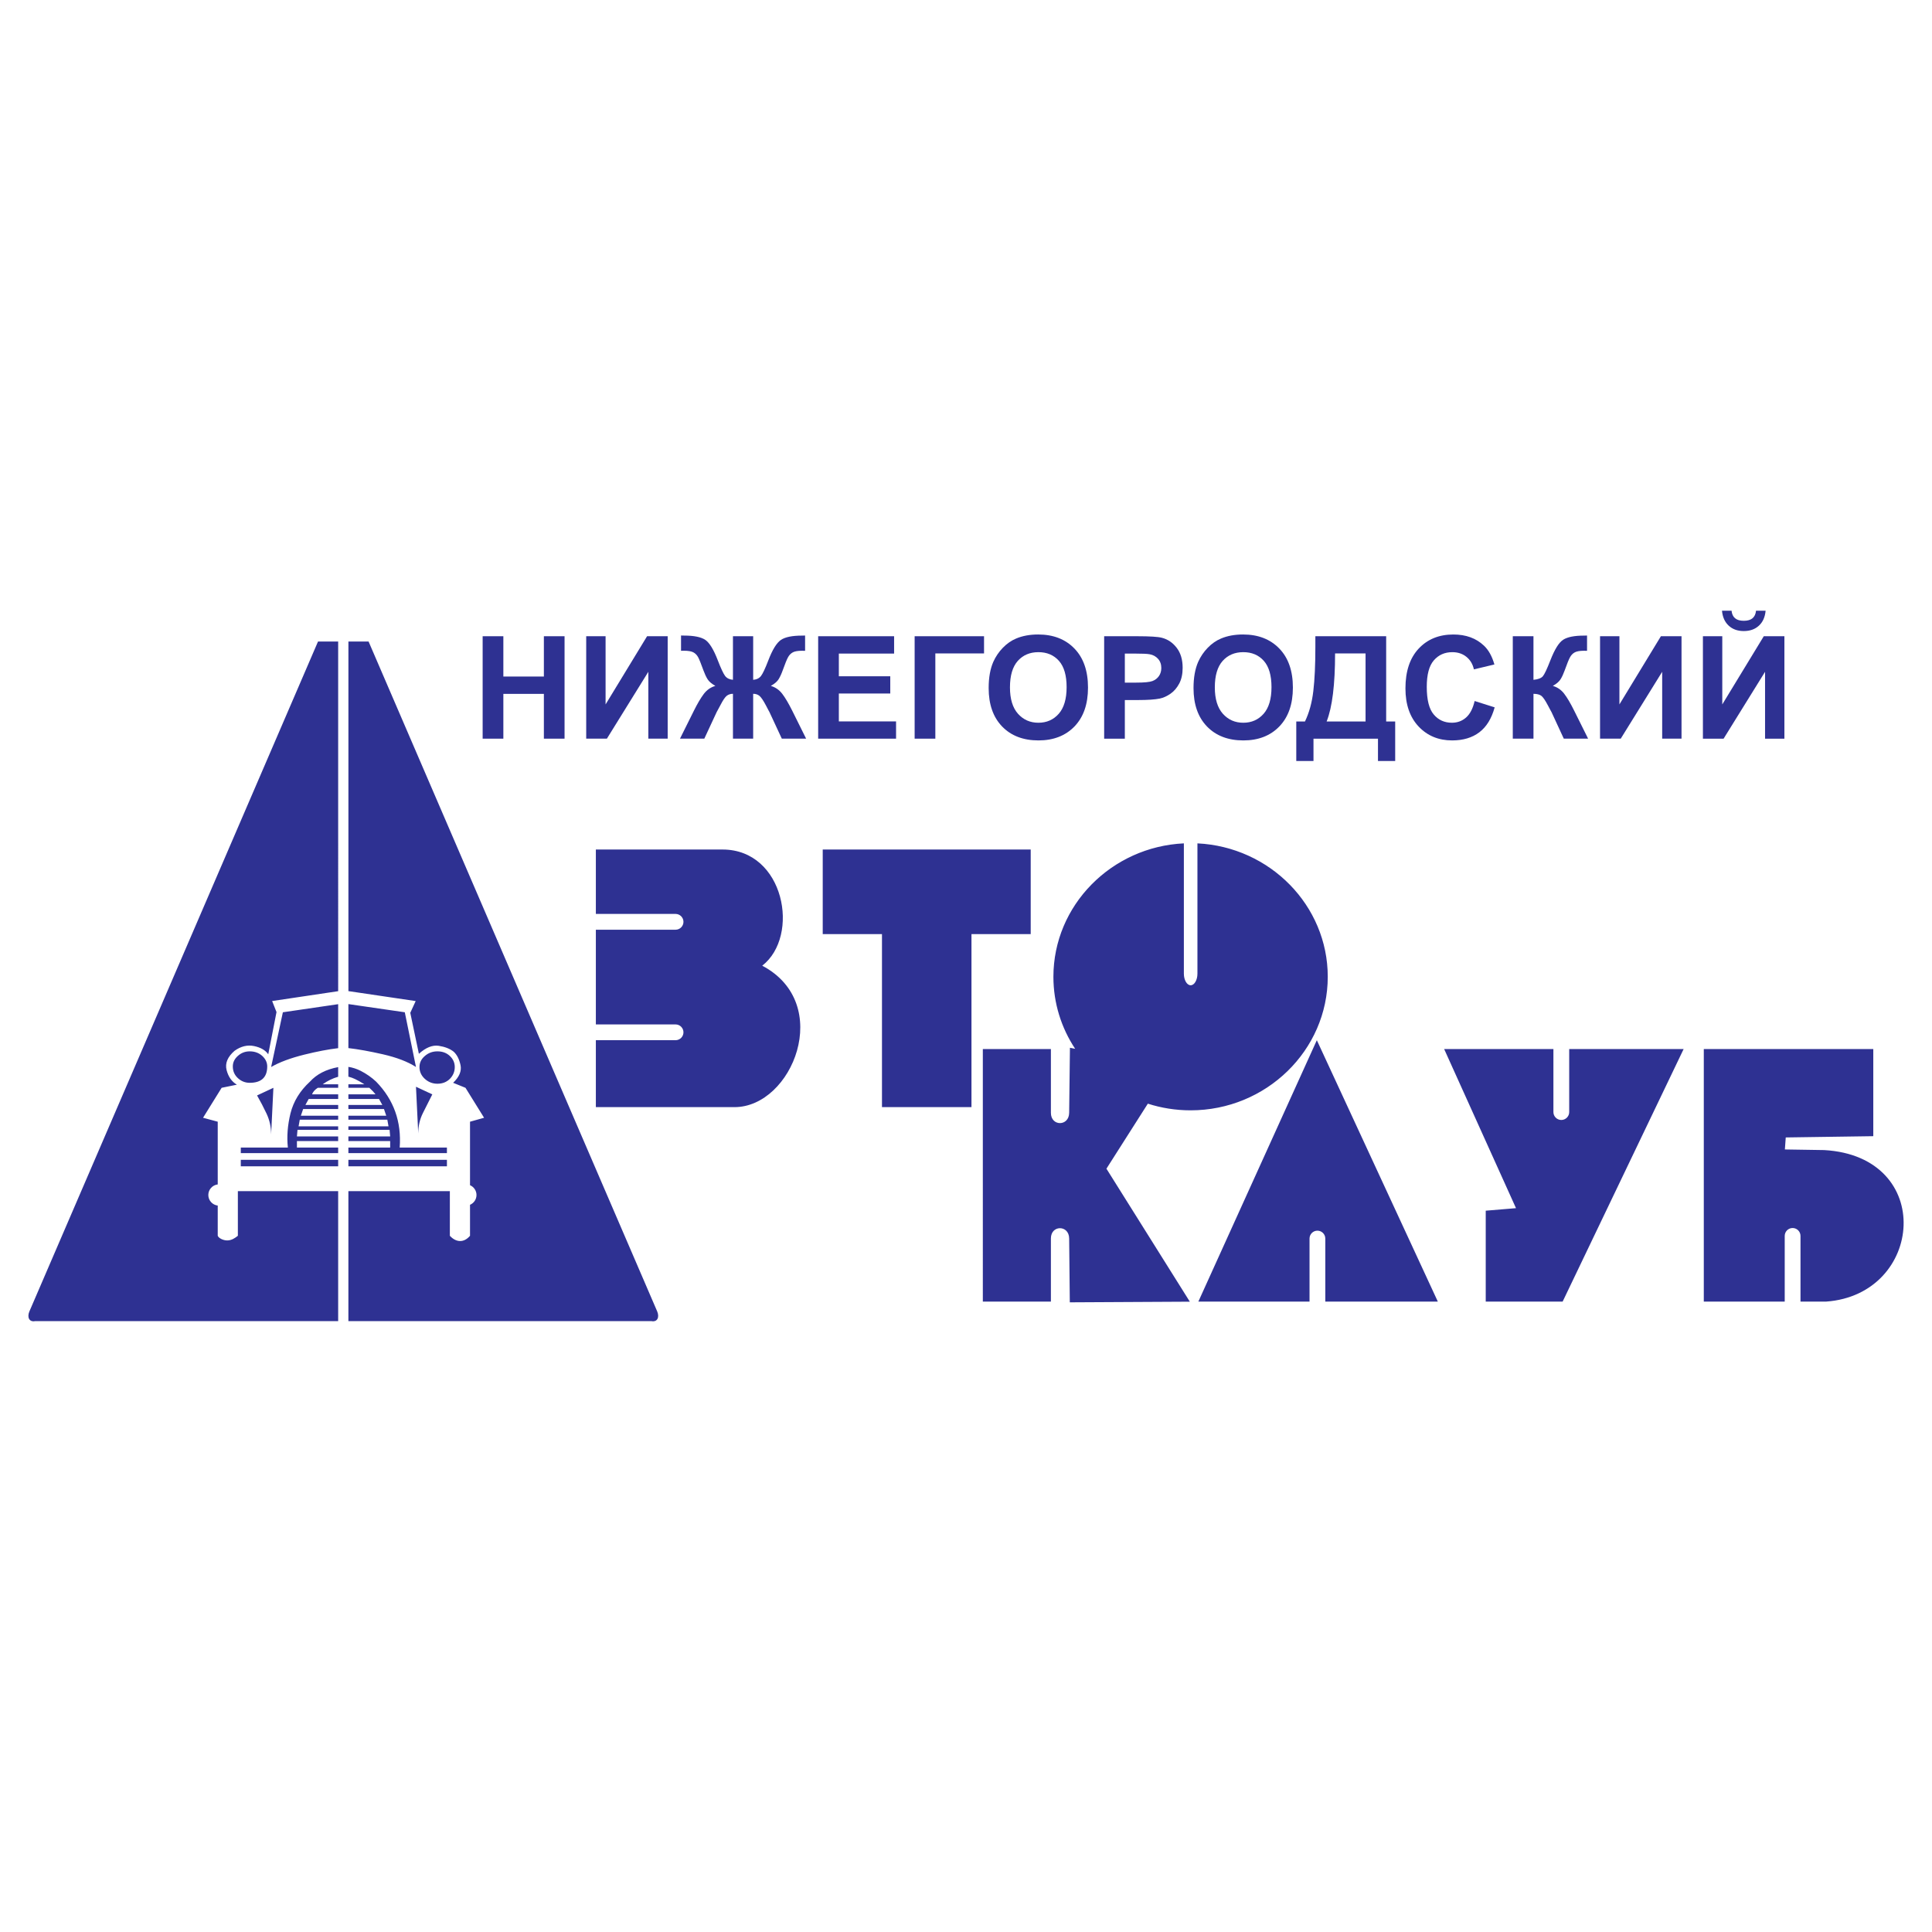 <?xml version="1.0" encoding="utf-8"?>
<!-- Generator: Adobe Illustrator 13.0.0, SVG Export Plug-In . SVG Version: 6.00 Build 14948)  -->
<!DOCTYPE svg PUBLIC "-//W3C//DTD SVG 1.0//EN" "http://www.w3.org/TR/2001/REC-SVG-20010904/DTD/svg10.dtd">
<svg version="1.0" id="Layer_1" xmlns="http://www.w3.org/2000/svg" xmlns:xlink="http://www.w3.org/1999/xlink" x="0px" y="0px"
	 width="192.756px" height="192.756px" viewBox="0 0 192.756 192.756" enable-background="new 0 0 192.756 192.756"
	 xml:space="preserve">
<g>
	<polygon fill-rule="evenodd" clip-rule="evenodd" fill="#FFFFFF" points="0,0 192.756,0 192.756,192.756 0,192.756 0,0 	"/>
	<polygon fill-rule="evenodd" clip-rule="evenodd" fill="#2E3192" points="48.154,73.697 48.154,63.477 50.22,63.477 50.22,67.498 
		54.263,67.498 54.263,63.477 56.326,63.477 56.326,73.697 54.263,73.697 54.263,69.228 50.22,69.228 50.22,73.697 48.154,73.697 	
		"/>
	<polygon fill-rule="evenodd" clip-rule="evenodd" fill="#2E3192" points="58.486,63.477 60.419,63.477 60.419,70.28 64.559,63.477 
		66.615,63.477 66.615,73.697 64.685,73.697 64.685,67.025 60.549,73.697 58.486,73.697 58.486,63.477 	"/>
	<path fill-rule="evenodd" clip-rule="evenodd" fill="#2E3192" d="M75.144,63.477v4.35c0.342-0.029,0.604-0.155,0.78-0.383
		s0.421-0.747,0.733-1.561c0.407-1.063,0.826-1.744,1.254-2.037c0.424-0.288,1.125-0.431,2.113-0.431c0.045,0,0.145-0.002,0.3-0.007
		v1.525l-0.3-0.007c-0.419,0-0.726,0.052-0.921,0.157c-0.195,0.104-0.354,0.264-0.474,0.478c-0.121,0.214-0.3,0.652-0.538,1.318
		c-0.126,0.353-0.262,0.647-0.407,0.885c-0.147,0.236-0.407,0.459-0.778,0.669c0.459,0.135,0.84,0.399,1.14,0.792
		c0.3,0.393,0.628,0.949,0.988,1.668l1.392,2.803h-2.425l-1.228-2.642c-0.014-0.038-0.052-0.109-0.117-0.216
		c-0.038-0.069-0.122-0.231-0.252-0.481c-0.259-0.488-0.473-0.799-0.64-0.935c-0.169-0.136-0.376-0.202-0.621-0.202v4.476h-2.016
		v-4.476c-0.238,0-0.44,0.064-0.614,0.195c-0.171,0.131-0.385,0.445-0.64,0.942c-0.145,0.279-0.23,0.438-0.259,0.481
		c-0.041,0.069-0.081,0.14-0.117,0.216l-1.228,2.642h-2.427l1.395-2.803c0.345-0.692,0.668-1.242,0.973-1.649
		c0.305-0.407,0.692-0.676,1.161-0.812c-0.371-0.209-0.63-0.431-0.778-0.667c-0.145-0.233-0.283-0.531-0.414-0.888
		c-0.233-0.652-0.41-1.085-0.526-1.304c-0.119-0.219-0.278-0.381-0.476-0.488c-0.198-0.107-0.519-0.162-0.964-0.162
		c-0.057,0-0.145,0.002-0.267,0.007v-1.525c0.155,0.005,0.255,0.007,0.3,0.007c1,0,1.711,0.146,2.135,0.438
		c0.418,0.298,0.828,0.974,1.232,2.03c0.316,0.819,0.562,1.34,0.735,1.566c0.176,0.224,0.436,0.35,0.778,0.378v-4.35H75.144
		L75.144,63.477z"/>
	<polygon fill-rule="evenodd" clip-rule="evenodd" fill="#2E3192" points="81.628,73.697 81.628,63.477 89.205,63.477 
		89.205,65.207 83.691,65.207 83.691,67.472 88.822,67.472 88.822,69.192 83.691,69.192 83.691,71.975 89.4,71.975 89.4,73.697 
		81.628,73.697 	"/>
	<polygon fill-rule="evenodd" clip-rule="evenodd" fill="#2E3192" points="91.254,63.477 98.178,63.477 98.178,65.192 
		93.319,65.192 93.319,73.697 91.254,73.697 91.254,63.477 	"/>
	<path fill-rule="evenodd" clip-rule="evenodd" fill="#2E3192" d="M98.639,68.65c0-1.042,0.154-1.916,0.465-2.622
		c0.234-0.519,0.551-0.988,0.953-1.402c0.402-0.412,0.842-0.719,1.32-0.918c0.637-0.271,1.371-0.405,2.203-0.405
		c1.506,0,2.711,0.467,3.615,1.402c0.904,0.933,1.355,2.232,1.355,3.896c0,1.651-0.449,2.941-1.346,3.874
		c-0.898,0.93-2.098,1.397-3.596,1.397c-1.521,0-2.73-0.464-3.627-1.39C99.086,71.553,98.639,70.275,98.639,68.65L98.639,68.65z
		 M100.764,68.581c0,1.156,0.268,2.035,0.801,2.632c0.535,0.597,1.215,0.895,2.037,0.895c0.82,0,1.496-0.295,2.025-0.89
		c0.525-0.593,0.789-1.48,0.789-2.666c0-1.17-0.256-2.044-0.768-2.622c-0.514-0.576-1.197-0.864-2.047-0.864
		c-0.852,0-1.537,0.292-2.059,0.875C101.025,66.525,100.764,67.403,100.764,68.581L100.764,68.581z"/>
	<path fill-rule="evenodd" clip-rule="evenodd" fill="#2E3192" d="M110.162,73.697V63.477h3.311c1.254,0,2.072,0.053,2.453,0.155
		c0.586,0.152,1.078,0.485,1.473,1c0.396,0.514,0.594,1.178,0.594,1.989c0,0.628-0.115,1.157-0.344,1.583
		c-0.229,0.428-0.516,0.764-0.869,1.009c-0.35,0.243-0.705,0.405-1.068,0.483c-0.492,0.098-1.205,0.147-2.141,0.147h-1.346v3.855
		H110.162L110.162,73.697z M112.225,65.207v2.898h1.129c0.814,0,1.359-0.052,1.633-0.159c0.273-0.107,0.488-0.274,0.645-0.502
		c0.154-0.229,0.232-0.492,0.232-0.794c0-0.372-0.109-0.678-0.328-0.921c-0.217-0.24-0.494-0.392-0.828-0.452
		c-0.246-0.048-0.742-0.069-1.484-0.069H112.225L112.225,65.207z"/>
	<path fill-rule="evenodd" clip-rule="evenodd" fill="#2E3192" d="M119.078,68.65c0-1.042,0.156-1.916,0.467-2.622
		c0.234-0.519,0.551-0.988,0.953-1.402c0.4-0.412,0.842-0.719,1.32-0.918c0.637-0.271,1.369-0.405,2.203-0.405
		c1.506,0,2.711,0.467,3.615,1.402c0.904,0.933,1.355,2.232,1.355,3.896c0,1.651-0.449,2.941-1.348,3.874
		c-0.896,0.93-2.096,1.397-3.594,1.397c-1.521,0-2.73-0.464-3.627-1.39C119.525,71.553,119.078,70.275,119.078,68.65L119.078,68.65z
		 M121.203,68.581c0,1.156,0.27,2.035,0.803,2.632c0.535,0.597,1.213,0.895,2.037,0.895c0.82,0,1.496-0.295,2.025-0.89
		c0.525-0.593,0.789-1.48,0.789-2.666c0-1.17-0.256-2.044-0.768-2.622c-0.514-0.576-1.197-0.864-2.047-0.864
		c-0.852,0-1.537,0.292-2.059,0.875C121.465,66.525,121.203,67.403,121.203,68.581L121.203,68.581z"/>
	<path fill-rule="evenodd" clip-rule="evenodd" fill="#2E3192" d="M131.236,63.477h7.062v8.505h0.9v3.945h-1.717v-2.229h-6.434
		v2.229h-1.717v-3.945h0.867c0.42-0.873,0.701-1.887,0.834-3.043c0.137-1.154,0.203-2.615,0.203-4.381V63.477L131.236,63.477z
		 M133.201,65.192c0,3.103-0.279,5.369-0.842,6.789h3.883v-6.789H133.201L133.201,65.192z"/>
	<path fill-rule="evenodd" clip-rule="evenodd" fill="#2E3192" d="M147.125,69.94l1.998,0.633c-0.307,1.116-0.814,1.944-1.529,2.487
		c-0.711,0.54-1.617,0.812-2.715,0.812c-1.357,0-2.473-0.464-3.346-1.39c-0.873-0.928-1.311-2.196-1.311-3.802
		c0-1.702,0.439-3.022,1.316-3.964c0.879-0.94,2.033-1.412,3.465-1.412c1.25,0,2.266,0.369,3.047,1.109
		c0.467,0.436,0.814,1.063,1.047,1.882l-2.045,0.488c-0.117-0.531-0.371-0.95-0.756-1.257c-0.383-0.307-0.85-0.459-1.396-0.459
		c-0.758,0-1.373,0.271-1.844,0.816c-0.473,0.542-0.707,1.423-0.707,2.642c0,1.292,0.23,2.213,0.697,2.76
		c0.463,0.55,1.068,0.823,1.811,0.823c0.549,0,1.021-0.174,1.416-0.523C146.668,71.237,146.951,70.687,147.125,69.94L147.125,69.94z
		"/>
	<path fill-rule="evenodd" clip-rule="evenodd" fill="#2E3192" d="M150.93,63.477h2.064v4.35c0.461-0.045,0.771-0.164,0.934-0.354
		s0.414-0.721,0.752-1.59c0.43-1.106,0.859-1.794,1.291-2.063c0.428-0.271,1.117-0.405,2.07-0.405c0.047,0,0.146-0.002,0.299-0.007
		v1.525l-0.293-0.007c-0.42,0-0.73,0.052-0.926,0.157c-0.195,0.104-0.354,0.264-0.473,0.478c-0.121,0.214-0.301,0.652-0.537,1.318
		c-0.127,0.353-0.262,0.647-0.408,0.885c-0.146,0.236-0.406,0.459-0.777,0.669c0.459,0.131,0.84,0.393,1.139,0.788
		c0.301,0.395,0.629,0.954,0.986,1.673l1.395,2.803h-2.426l-1.221-2.642c-0.018-0.038-0.057-0.109-0.119-0.216
		c-0.021-0.038-0.109-0.198-0.256-0.481c-0.264-0.502-0.484-0.816-0.652-0.942c-0.17-0.126-0.428-0.19-0.777-0.195v4.476h-2.064
		V63.477L150.93,63.477z"/>
	<polygon fill-rule="evenodd" clip-rule="evenodd" fill="#2E3192" points="159.637,63.477 161.57,63.477 161.57,70.28 
		165.709,63.477 167.766,63.477 167.766,73.697 165.836,73.697 165.836,67.025 161.701,73.697 159.637,73.697 159.637,63.477 	"/>
	<path fill-rule="evenodd" clip-rule="evenodd" fill="#2E3192" d="M169.9,63.477h1.932v6.804l4.141-6.804h2.057v10.221h-1.93v-6.672
		l-4.137,6.672H169.9V63.477L169.9,63.477z M175.199,60.933h0.955c-0.055,0.631-0.275,1.128-0.664,1.487
		c-0.391,0.362-0.893,0.541-1.512,0.541c-0.617,0-1.121-0.179-1.508-0.541c-0.389-0.359-0.609-0.856-0.666-1.487h0.955
		c0.031,0.331,0.148,0.579,0.348,0.75c0.201,0.169,0.49,0.254,0.871,0.254s0.672-0.085,0.871-0.254
		C175.051,61.511,175.166,61.264,175.199,60.933L175.199,60.933z"/>
	<path fill-rule="evenodd" clip-rule="evenodd" fill="#2E3192" d="M43.64,104.894c-0.478,0-0.899,0.152-1.254,0.463
		c-0.359,0.306-0.534,0.672-0.534,1.099c0,0.459,0.174,0.853,0.534,1.182c0.355,0.324,0.776,0.486,1.254,0.486
		c0.503,0,0.915-0.162,1.244-0.486c0.324-0.329,0.488-0.723,0.488-1.182c0-0.427-0.164-0.793-0.488-1.099
		C44.555,105.046,44.144,104.894,43.64,104.894L43.64,104.894z M3.508,131.808h30.231v-12.969H23.732v4.455
		c-0.262,0.209-0.616,0.464-1.063,0.464c-0.442,0-0.87-0.255-0.946-0.464v-3.015c-0.527-0.061-0.939-0.511-0.939-1.054
		c0-0.544,0.412-0.994,0.939-1.054v-6.258l-1.465-0.394l1.855-2.989l1.521-0.311c-0.514-0.302-0.853-0.788-1.028-1.46
		c-0.169-0.677,0.098-1.316,0.801-1.924c0.632-0.45,1.28-0.606,1.942-0.468c0.663,0.139,1.131,0.412,1.414,0.82l0.824-4.211
		l-0.436-1.102l6.588-0.983V64.005h-2.01l-28.798,66.84C2.694,131.396,2.892,131.926,3.508,131.808L3.508,131.808z M33.739,116.364
		v-0.648h-9.715v0.648H33.739L33.739,116.364z M33.739,115.048v-0.556h-4.114v-0.649h4.114v-0.463h-4.114l0.057-0.654h4.057v-0.353
		H29.79l0.119-0.662h3.831v-0.394h-3.723l0.227-0.668h3.497v-0.408h-3.271l0.329-0.598h2.942v-0.459h-2.608
		c0.088-0.245,0.278-0.463,0.571-0.653h2.037v-0.353H32.2c0.473-0.345,0.986-0.593,1.539-0.75v-0.962
		c-1.208,0.224-2.146,0.709-2.818,1.452c-0.998,0.917-1.64,1.971-1.938,3.157c-0.292,1.19-0.379,2.331-0.262,3.416h-4.696v0.556
		H33.739L33.739,115.048z M33.739,104.575v-4.388l-5.517,0.808l-1.171,5.46c0.833-0.482,1.942-0.895,3.325-1.238
		C31.631,104.907,32.75,104.692,33.739,104.575L33.739,104.575z M24.914,104.894c-0.453,0-0.849,0.152-1.182,0.453
		c-0.339,0.302-0.504,0.653-0.504,1.052c0,0.464,0.166,0.849,0.504,1.164c0.333,0.311,0.729,0.469,1.182,0.469
		c1.161,0,1.747-0.548,1.747-1.633c0-0.398-0.169-0.75-0.498-1.052C25.828,105.046,25.412,104.894,24.914,104.894L24.914,104.894z
		 M41.728,113.083c0-0.737,0.155-1.414,0.468-2.039c0.313-0.626,0.622-1.243,0.936-1.859l-1.63-0.76L41.728,113.083L41.728,113.083z
		 M27.051,113.176l0.226-4.645l-1.629,0.761c0.334,0.579,0.647,1.186,0.951,1.825C26.897,111.757,27.051,112.443,27.051,113.176
		L27.051,113.176z M64.991,131.808H34.759v-12.969h10.123v4.455c0.643,0.699,1.421,0.699,2.012,0v-3.092
		c0.379-0.161,0.646-0.538,0.646-0.977c0-0.438-0.267-0.815-0.646-0.977v-6.335l1.403-0.394l-1.855-2.989l-1.233-0.5
		c0.611-0.58,0.858-1.165,0.74-1.753c-0.124-0.589-0.35-1.038-0.679-1.344c-0.375-0.302-0.874-0.496-1.5-0.594
		c-0.627-0.092-1.285,0.172-1.978,0.798l-0.859-4.088l0.539-1.174l-6.711-0.992v-34.88h2.011l28.798,66.84
		C65.804,131.396,65.607,131.926,64.991,131.808L64.991,131.808z M34.759,116.364v-0.648h9.831v0.648H34.759L34.759,116.364z
		 M34.759,115.048v-0.556h4.168v-0.649h-4.168v-0.463h4.168l-0.057-0.654h-4.112v-0.353h4.004l-0.119-0.662h-3.885v-0.394h3.778
		l-0.226-0.668h-3.552v-0.408h3.388l-0.334-0.598h-3.053v-0.459h2.708c-0.149-0.199-0.354-0.417-0.617-0.653h-2.092v-0.353h1.594
		c-0.309-0.199-0.622-0.375-0.93-0.523c-0.195-0.093-0.417-0.172-0.664-0.238v-0.975c0.421,0.063,0.83,0.196,1.229,0.397
		c0.575,0.296,1.089,0.653,1.542,1.079c1.758,1.804,2.539,3.995,2.349,6.573h4.712v0.556H34.759L34.759,115.048z M34.759,104.568
		v-4.39l5.628,0.816l1.115,5.46c-0.812-0.524-1.917-0.951-3.319-1.271C36.897,104.891,35.753,104.683,34.759,104.568L34.759,104.568
		z M59.449,84.757h12.638c6.191,0,7.771,8.632,3.961,11.591c7.167,3.78,3.008,14.111-2.767,14.111H59.449v-6.678h7.952
		c0.433,0,0.788-0.354,0.788-0.787l0,0c0-0.433-0.354-0.787-0.788-0.787h-7.952v-9.449h7.952c0.433,0,0.788-0.354,0.788-0.788l0,0
		c0-0.433-0.354-0.788-0.788-0.788h-7.952V84.757L59.449,84.757z M98.057,104.664h6.791v6.362c0,1.367,1.805,1.37,1.822,0
		l0.078-6.49l0.52,0.104c-1.373-2.076-2.17-4.544-2.17-7.188c0-7.121,5.787-12.967,13.016-13.31v13.001
		c0,0.636,0.305,1.157,0.678,1.157l0,0c0.371,0,0.676-0.521,0.676-1.157v-13c7.223,0.349,13.002,6.192,13.002,13.309
		c0,7.341-6.146,13.326-13.686,13.326c-1.486,0-2.922-0.234-4.264-0.665l-4.131,6.487l8.32,13.269l-11.975,0.064l-0.064-6.372
		c-0.014-1.365-1.822-1.364-1.822,0v6.299h-6.791V104.664L98.057,104.664z M96.924,93.198v17.261h-8.929V93.198h-5.911v-8.441h20.75
		v8.441H96.924L96.924,93.198z M131.381,103.781l12.072,26.08h-11.227v-6.29c0-0.433-0.355-0.787-0.787-0.787l0,0
		c-0.434,0-0.787,0.354-0.787,0.787v6.29h-11.092L131.381,103.781L131.381,103.781z M144.084,104.664h10.9v6.289
		c0,0.433,0.355,0.787,0.789,0.787l0,0c0.432,0,0.787-0.354,0.787-0.787v-6.289h11.416l-12.072,25.197h-7.672v-9.07l3.02-0.252
		L144.084,104.664L144.084,104.664z M169.988,104.664h16.91v8.693l-8.734,0.126l-0.086,1.199l3.92,0.061
		c11.131,0.63,9.936,14.426,0.189,15.118h-2.551v-6.554c0-0.434-0.354-0.788-0.787-0.788l0,0c-0.434,0-0.787,0.354-0.787,0.788
		v6.554h-8.074V104.664L169.988,104.664z"/>
</g>
</svg>

